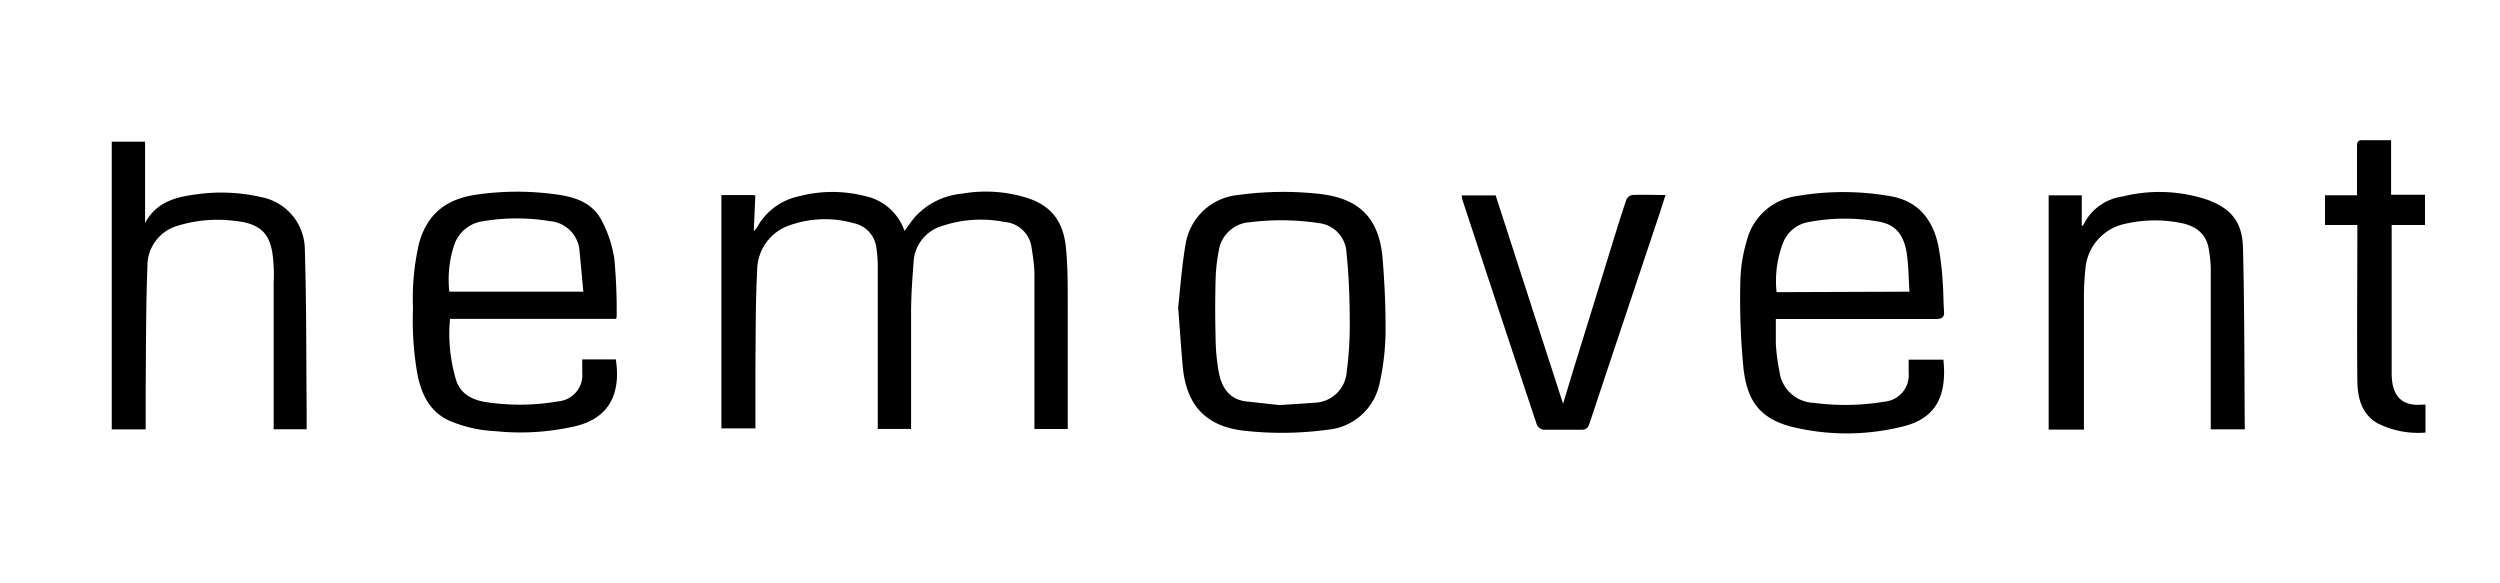 <svg id="Ebene_1" data-name="Ebene 1" xmlns="http://www.w3.org/2000/svg" viewBox="0 0 300 70"><path d="M86.57,23.41h3.64c.11,0,.23,0,.43.05-.06,1.39-.12,2.74-.19,4.28a3.54,3.54,0,0,0,.4-.46,7.45,7.45,0,0,1,5-3.72,15.81,15.81,0,0,1,8.08,0,6.37,6.37,0,0,1,4.61,4.15c.42-.57.8-1.12,1.23-1.64a8.66,8.66,0,0,1,5.67-2.83,16.55,16.55,0,0,1,7.75.49c3.19,1,4.45,3.09,4.73,6.07.24,2.43.2,4.88.21,7.33,0,4.45,0,8.9,0,13.35v1h-4v-.93c0-6,0-12,0-17.93a24.62,24.62,0,0,0-.33-2.82,3.54,3.54,0,0,0-3.24-3.16,14.58,14.58,0,0,0-7.55.49,4.75,4.75,0,0,0-3.38,4.37c-.15,1.89-.28,3.8-.3,5.7,0,4.42,0,8.84,0,13.27v1h-4v-1q0-9.06,0-18.11a15.94,15.94,0,0,0-.2-2.85,3.41,3.41,0,0,0-2.65-2.72,12.7,12.7,0,0,0-7.62.21,5.74,5.74,0,0,0-4,5.45c-.2,3.84-.17,7.7-.21,11.54,0,2.45,0,4.9,0,7.42H86.57V23.41Z"/><path d="M229.14,35c-.11-1.56-.11-3-.31-4.46-.41-2.93-1.86-3.75-3.72-4a23.16,23.16,0,0,0-8.09.11A4,4,0,0,0,214,29.06a12.69,12.69,0,0,0-.81,6Zm-.08,8.16h4.15c.42,4.18-.76,7-4.8,8a27.74,27.74,0,0,1-13.34.07c-3.93-1-5.41-3.17-5.85-7a86.53,86.53,0,0,1-.38-10.44,18.55,18.55,0,0,1,.77-4.9,7.17,7.17,0,0,1,6-5.36,32.73,32.73,0,0,1,11.17,0c3.34.56,5.07,2.7,5.78,5.77a33.05,33.05,0,0,1,.57,4.68c.09,1.1.07,2.2.15,3.3.07.78-.18,1-1,1-6,0-12,0-18,0H213.1c0,1,0,2,0,3a23.85,23.85,0,0,0,.43,3.26,4.3,4.3,0,0,0,4.12,3.8,28.44,28.44,0,0,0,8.54-.15,3.18,3.18,0,0,0,2.85-3.41V43.18Z"/><path d="M70,35c-.15-1.65-.3-3.23-.45-4.82A3.87,3.87,0,0,0,66,26.54a24.35,24.35,0,0,0-8,0,4.26,4.26,0,0,0-3.56,3.06A13.16,13.16,0,0,0,53.92,35Zm4,3.26h-20a19.32,19.32,0,0,0,.76,7.44c.6,1.73,2.14,2.37,3.76,2.58A26.84,26.84,0,0,0,67,48.16a3.16,3.16,0,0,0,2.87-3.44V43.13H73.9c.61,4-.71,7-4.8,8a29.25,29.25,0,0,1-9.65.61,15.86,15.86,0,0,1-5.65-1.31c-2.25-1.09-3.19-3.09-3.68-5.36A37,37,0,0,1,49.56,37a29.47,29.47,0,0,1,.72-7.78c1-3.65,3.37-5.35,6.87-5.86a33.91,33.91,0,0,1,8.54-.16c2.53.28,5.13.69,6.48,3.2a14.57,14.57,0,0,1,1.55,4.65A66.48,66.48,0,0,1,74,37.87a2.69,2.69,0,0,1-.06.41Z"/><path d="M153.55,48.61c1.57-.11,2.82-.17,4.06-.28a4,4,0,0,0,4-3.76,40.53,40.53,0,0,0,.36-5.5c0-2.91-.08-5.82-.39-8.7a3.74,3.74,0,0,0-3.35-3.6,30.08,30.08,0,0,0-8.26-.1,4,4,0,0,0-3.71,3.39,20.77,20.77,0,0,0-.39,3.61q-.09,3.39,0,6.78a25.13,25.13,0,0,0,.37,4.16c.35,1.85,1.23,3.34,3.37,3.57l3.93.43ZM141.38,36.87c.25-2.21.43-5,.93-7.79a7.06,7.06,0,0,1,6.26-5.68,39.63,39.63,0,0,1,9.61-.15c4.64.48,7.34,2.65,7.74,7.86.24,3,.38,6.06.34,9.09a30,30,0,0,1-.73,5.89,7,7,0,0,1-6.23,5.48,41,41,0,0,1-9.71.15c-4.75-.45-7.24-2.93-7.67-7.83-.19-2.13-.33-4.27-.54-7Z"/><path d="M36.84,51.51h-4v-1.1q0-8.25,0-16.49a18.62,18.62,0,0,0-.18-3.74c-.35-1.7-1-3.3-4.3-3.65a16.34,16.34,0,0,0-7.14.59A5,5,0,0,0,17.69,32c-.19,4.88-.16,9.78-.21,14.67,0,1.61,0,3.21,0,4.86H13.41V17h4v9.76c1.45-2.71,4-3.18,6.62-3.5a21.27,21.27,0,0,1,7.25.38,6.44,6.44,0,0,1,5.3,6.28c.2,6.51.16,13,.22,19.52v2.12Z"/><path d="M245.81,23.44h4v3.7L250,27a6.15,6.15,0,0,1,4.71-3.42,18.2,18.2,0,0,1,10.11.37c3.43,1.22,4.27,3.21,4.34,5.87.18,7.07.16,14.14.21,21.21a3.1,3.1,0,0,1,0,.49h-4.08v-1c0-6.12,0-12.25,0-18.37a15.2,15.2,0,0,0-.23-2.22c-.3-2-1.73-2.9-3.55-3.21a15.89,15.89,0,0,0-6.55.15,6,6,0,0,0-4.71,5.38c-.11,1.1-.18,2.2-.18,3.3,0,5,0,10,0,15v1h-4.23V23.44Z"/><path d="M175.33,23.45h4.15c2.68,8.28,5.35,16.54,8.09,25,.47-1.54.86-2.87,1.27-4.19q2.39-7.72,4.78-15.47c.5-1.61,1-3.23,1.54-4.82a1,1,0,0,1,.7-.57c1.27-.06,2.56,0,4,0-.25.8-.47,1.51-.71,2.23-2.8,8.38-5.62,16.77-8.4,25.16-.19.58-.42.8-1.05.78-1.49,0-3,0-4.47,0a1.12,1.12,0,0,1-.8-.58q-4.53-13.59-9-27.2l0-.31Z"/><path d="M291.06,48.56v3.35a10.85,10.85,0,0,1-5.8-1.14c-1.94-1.16-2.37-3.15-2.38-5.18-.06-5.82,0-11.65,0-17.47V27H279V23.43h3.84V21.17c0-1.23,0-2.45,0-3.68,0-.43.12-.67.6-.67h3.49v6.55H291V27h-4v1.11c0,5.56,0,11.11,0,16.67,0,2.3.83,4,3.64,3.78a3.15,3.15,0,0,1,.45,0Z"/></svg>